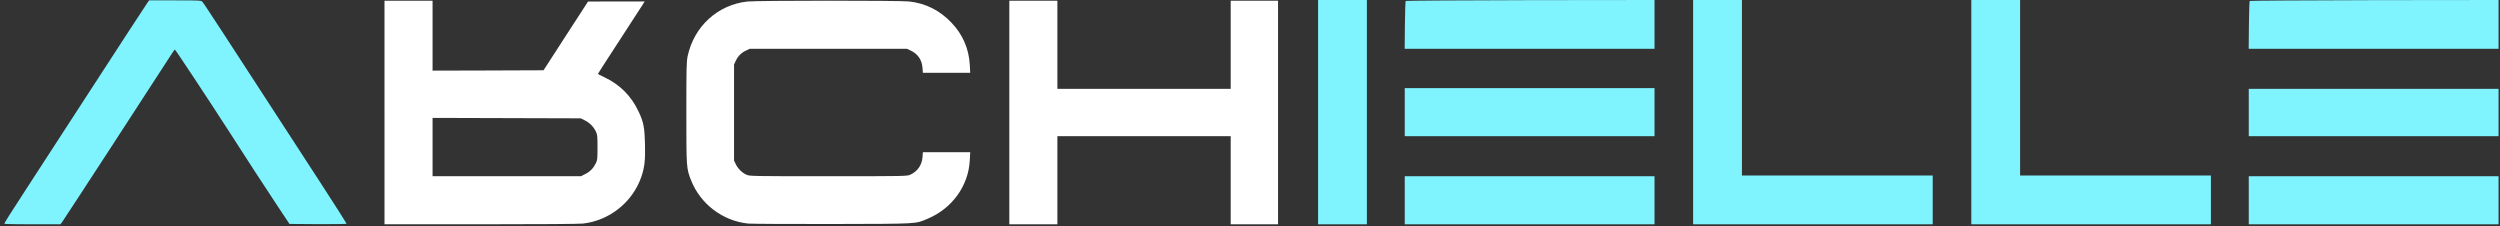 <?xml version="1.0" encoding="UTF-8"?>
<svg xmlns="http://www.w3.org/2000/svg" version="1.0" width="3433px" height="311px" viewBox="0 0 3433 311" preserveAspectRatio="xMidYMid meet">
  <rect x="0" y="0" width="3433" height="311" fill="#333333" stroke="none"/>
  <g fill="#7ff4ff">
    <path d="M6 307.3 c0 -1.3 6.1 -11 32 -50.8 14.7 -22.5 45.4 -69.8 68.2 -105 63.5 -97.8 94.1 -144.8 96.5 -148.1 l2.1 -2.9 35.5 0 c32.7 0 35.6 0.1 37.5 1.8 1.7 1.6 28.1 42 160.3 245.6 20.8 32.1 37.9 58.8 37.9 59.3 0 0.4 -17.7 0.7 -39.2 0.6 l-39.3 -0.3 -15.3 -23 c-8.4 -12.6 -23 -34.9 -32.5 -49.5 -9.4 -14.6 -24.9 -38.6 -34.4 -53.3 -30.5 -47.3 -74.5 -113.7 -75.2 -113.7 -0.4 0 -4.5 6 -9.1 13.3 -13.4 21 -142.9 219.9 -145.6 223.5 l-2.5 3.2 -38.5 0 c-21.1 0 -38.4 -0.3 -38.4 -0.7z"></path>
    <path d="M1810 154 l0 -154 33.5 0 33.5 0 0 154 0 154 -33.5 0 -33.5 0 0 -154z"></path>
    <path d="M1929 275 l0 -33 171.5 0 171.5 0 0 33 0 33 -171.5 0 -171.5 0 0 -33z"></path>
    <path d="M2325 154 l0 -154 33.5 0 33.5 0 0 120.5 0 120.5 131 0 131 0 0 33.5 0 33.5 -164.5 0 -164.5 0 0 -154z"></path>
    <path d="M2707 154 l0 -154 33.5 0 33.5 0 0 120.5 0 120.5 131 0 131 0 0 33.5 0 33.5 -164.5 0 -164.5 0 0 -154z"></path>
    <path d="M3088 275 l0 -33 171.5 0 171.5 0 0 33 0 33 -171.5 0 -171.5 0 0 -33z"></path>
    <path d="M1929 154 l0 -33 171.5 0 171.5 0 0 33 0 33 -171.5 0 -171.5 0 0 -33z"></path>
    <path d="M3088 154.5 l0 -32.5 171.5 0 171.5 0 0 32.5 0 32.5 -171.5 0 -171.5 0 0 -32.5z"></path>
    <path d="M1929.2 34.6 c0.2 -17.8 0.7 -32.8 1.1 -33.3 0.5 -0.4 77.6 -0.9 171.3 -1.1 l170.4 -0.2 0 33.5 0 33.5 -171.6 0 -171.5 0 0.3 -32.4z"></path>
    <path d="M3088.2 34.6 c0.2 -17.8 0.7 -32.8 1.1 -33.3 0.5 -0.4 77.6 -0.9 171.3 -1.1 l170.4 -0.2 0 33.5 0 33.5 -171.6 0 -171.5 0 0.3 -32.4z"></path>
  </g>
  <g fill="#ffffff">
    <path d="M528 154.5 l0 -153.5 33 0 33 0 0 48 0 48 76.2 -0.2 76.2 -0.3 30.5 -47.2 30.6 -47.2 38.8 -0.1 38.9 0 -2.3 3.8 c-1.3 2 -15.8 24.3 -32.1 49.5 -16.4 25.2 -29.8 45.9 -29.8 46.2 0 0.2 3.8 2.2 8.4 4.3 21.7 10.2 37.6 26 47.6 47.6 6.7 14.1 8.1 21.5 8.7 44.1 0.6 21.6 -0.6 32.3 -4.8 44.7 -11.9 35.1 -43.6 60.6 -80.4 64.8 -5.6 0.6 -58.5 1 -140.7 1 l-131.8 0 0 -153.5z m275.8 84.4 c6.6 -3.3 10.9 -7.7 14.5 -14.9 2 -4.1 2.2 -5.9 2.2 -21.5 0 -15.3 -0.2 -17.5 -2.1 -21.6 -3.1 -6.6 -8.4 -12.1 -15.1 -15.5 l-5.8 -2.9 -101.7 -0.3 -101.8 -0.3 0 40.1 0 40 101.8 0 101.9 0 6.1 -3.1z"></path>
    <path d="M1027.5 307 c-34.9 -3.5 -65.5 -26.7 -78.4 -59.1 -6.6 -16.8 -6.6 -17.1 -6.6 -93.4 0 -63.1 0.2 -69.7 1.8 -77.5 8.8 -40.8 41.2 -70.4 81.9 -74.9 12.9 -1.5 209.7 -1.5 222.3 -0.1 22.8 2.6 41.9 12.2 58.1 29.2 15.3 15.9 23.9 35.8 25.1 57.6 l0.6 11.2 -32.5 0 -32.5 0 -0.5 -6.7 c-0.8 -11.1 -6.4 -19.3 -16.3 -23.9 l-5 -2.4 -108 0 -108 0 -5 2.4 c-6.4 2.9 -11.2 7.7 -14.1 14.1 l-2.4 5 0 66 0 66 2.4 5 c2.9 6.1 8.6 11.7 14.6 14.4 4.4 2 6.1 2.1 112.5 2.1 106.4 0 108.1 -0.1 112.5 -2.1 9.9 -4.5 16 -13.2 16.8 -24.1 l0.5 -6.8 32.5 0 32.5 0 -0.6 11.3 c-1.9 35 -24.1 65.8 -57.7 80 -17.6 7.4 -11.1 7 -131 7.3 -59.1 0.1 -111.1 -0.2 -115.5 -0.6z"></path>
    <path d="M1386 154.5 l0 -153.5 33 0 33 0 0 60.5 0 60.5 119 0 119 0 0 -60.5 0 -60.5 32.5 0 32.5 0 0 153.5 0 153.5 -32.5 0 -32.5 0 0 -60.5 0 -60.5 -119 0 -119 0 0 60.5 0 60.5 -33 0 -33 0 0 -153.5z"></path>
  </g>
</svg>
